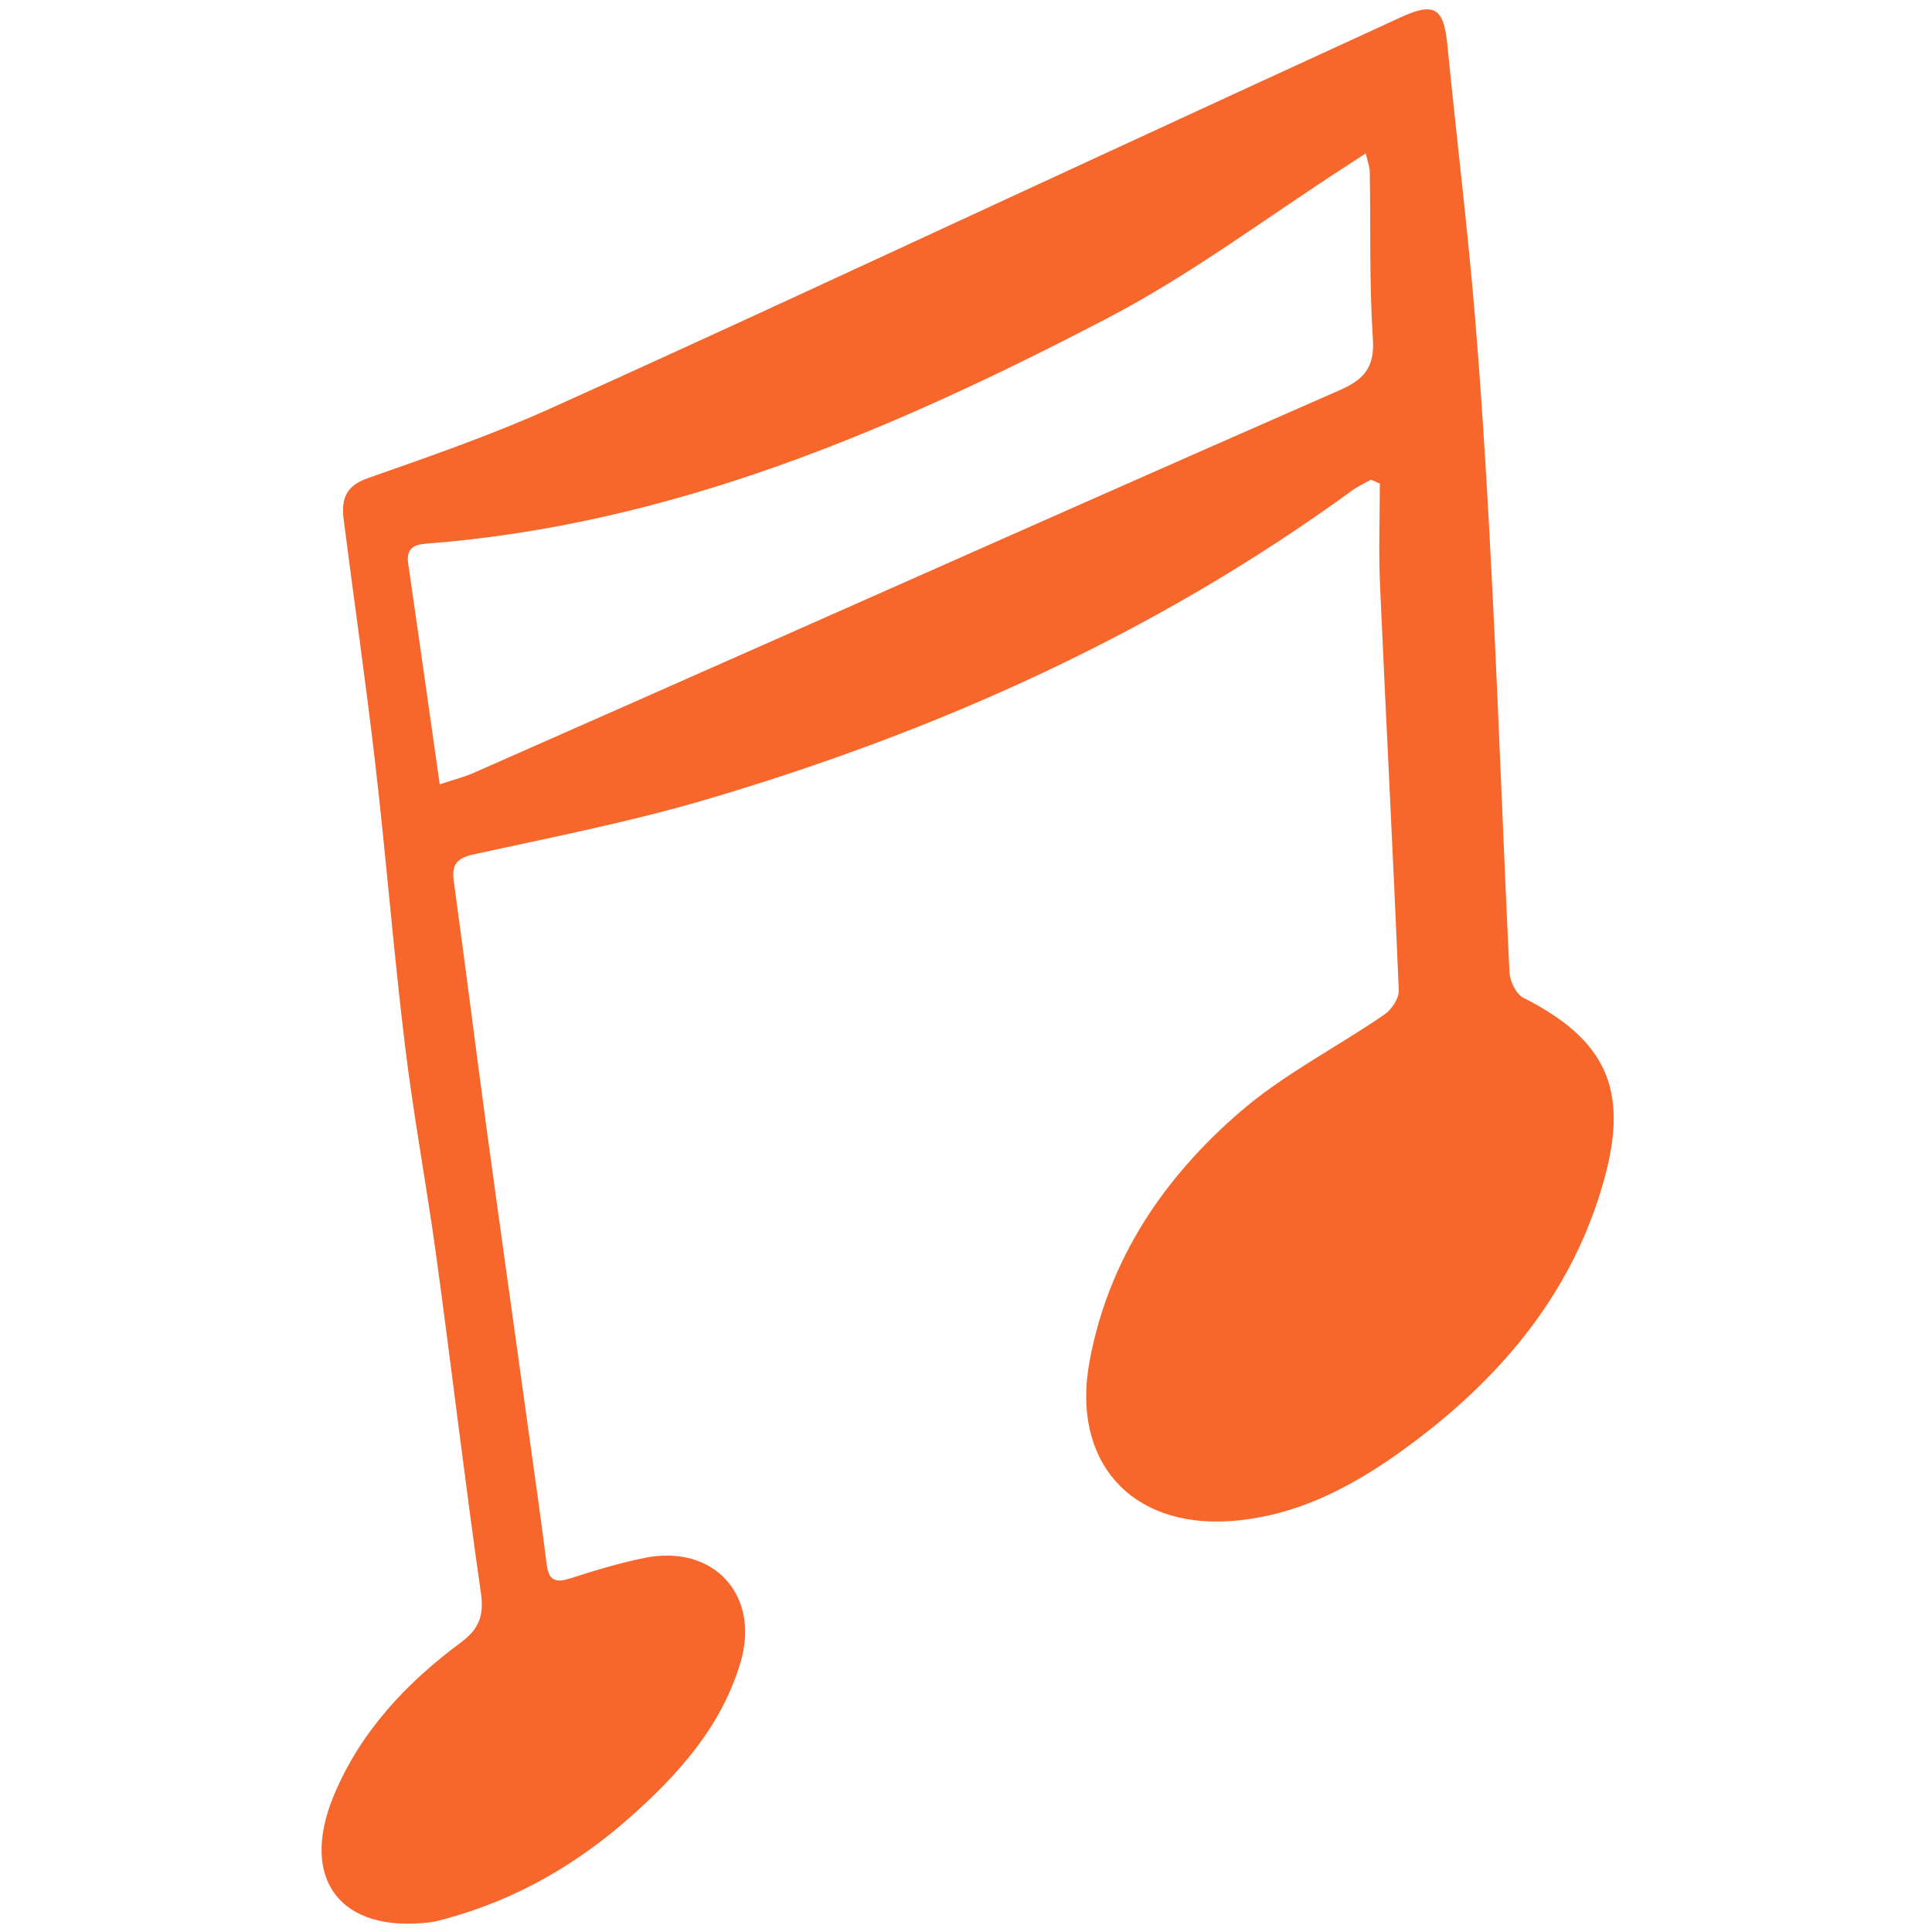 <svg xmlns="http://www.w3.org/2000/svg" id="Layer_1" data-name="Layer 1" viewBox="0 0 100 100"><defs><style>      .cls-1 {        fill: #f7662b;        stroke-width: 0px;      }    </style></defs><path class="cls-1" d="m70.96,24.83c-.34.19-.71.36-1.02.59-10.15,7.39-21.44,12.44-33.41,15.97-3.94,1.16-7.99,1.95-12.01,2.83-.9.2-1.15.55-1.03,1.41.58,4.22,1.11,8.45,1.68,12.67.75,5.51,1.53,11.01,2.29,16.51.29,2.06.58,4.13.84,6.19.11.85.5.93,1.24.69,1.27-.41,2.56-.8,3.86-1.06,3.54-.7,5.96,1.93,4.93,5.41-.98,3.32-3.22,5.81-5.74,8.04-2.74,2.42-5.85,4.22-9.4,5.2-.31.09-.63.18-.95.22-4.63.56-6.76-2.24-4.96-6.57,1.38-3.31,3.76-5.83,6.58-7.92.94-.7,1.2-1.39,1.03-2.57-.83-5.78-1.51-11.58-2.3-17.36-.5-3.67-1.19-7.32-1.63-10.99-.59-4.83-.97-9.68-1.53-14.51-.49-4.23-1.1-8.45-1.64-12.68-.13-1,.06-1.73,1.22-2.14,3.18-1.12,6.37-2.22,9.44-3.6,9.03-4.07,18.01-8.26,27-12.41,5.67-2.62,11.35-5.24,17.02-7.84,1.8-.83,2.26-.5,2.45,1.45.46,4.7,1.04,9.39,1.43,14.09.4,4.85.68,9.71.92,14.57.32,6.43.55,12.87.86,19.3.02.46.34,1.13.71,1.32,4.25,2.15,5.48,4.71,4.21,9.34-1.55,5.69-5.09,10.03-9.7,13.53-2.86,2.17-5.96,3.96-9.66,4.22-5.18.36-8.24-3.11-7.3-8.24.97-5.3,3.85-9.54,7.82-12.96,2.25-1.94,4.98-3.32,7.45-5.02.37-.25.76-.84.74-1.25-.29-6.99-.66-13.98-.97-20.98-.08-1.75-.01-3.5-.01-5.25-.15-.07-.31-.14-.46-.2h0Zm-48.2,15.77c.71-.24,1.23-.37,1.72-.58,5.25-2.31,10.5-4.64,15.75-6.96,9.69-4.29,19.37-8.6,29.08-12.85,1.27-.55,1.85-1.17,1.75-2.67-.19-2.86-.11-5.74-.16-8.62,0-.29-.12-.58-.21-.98-.39.25-.66.43-.92.6-4.16,2.68-8.14,5.69-12.51,7.96-11.08,5.77-22.51,10.67-35.21,11.64-.68.05-1.03.29-.92,1.04.54,3.71,1.06,7.42,1.63,11.42Z"></path></svg>